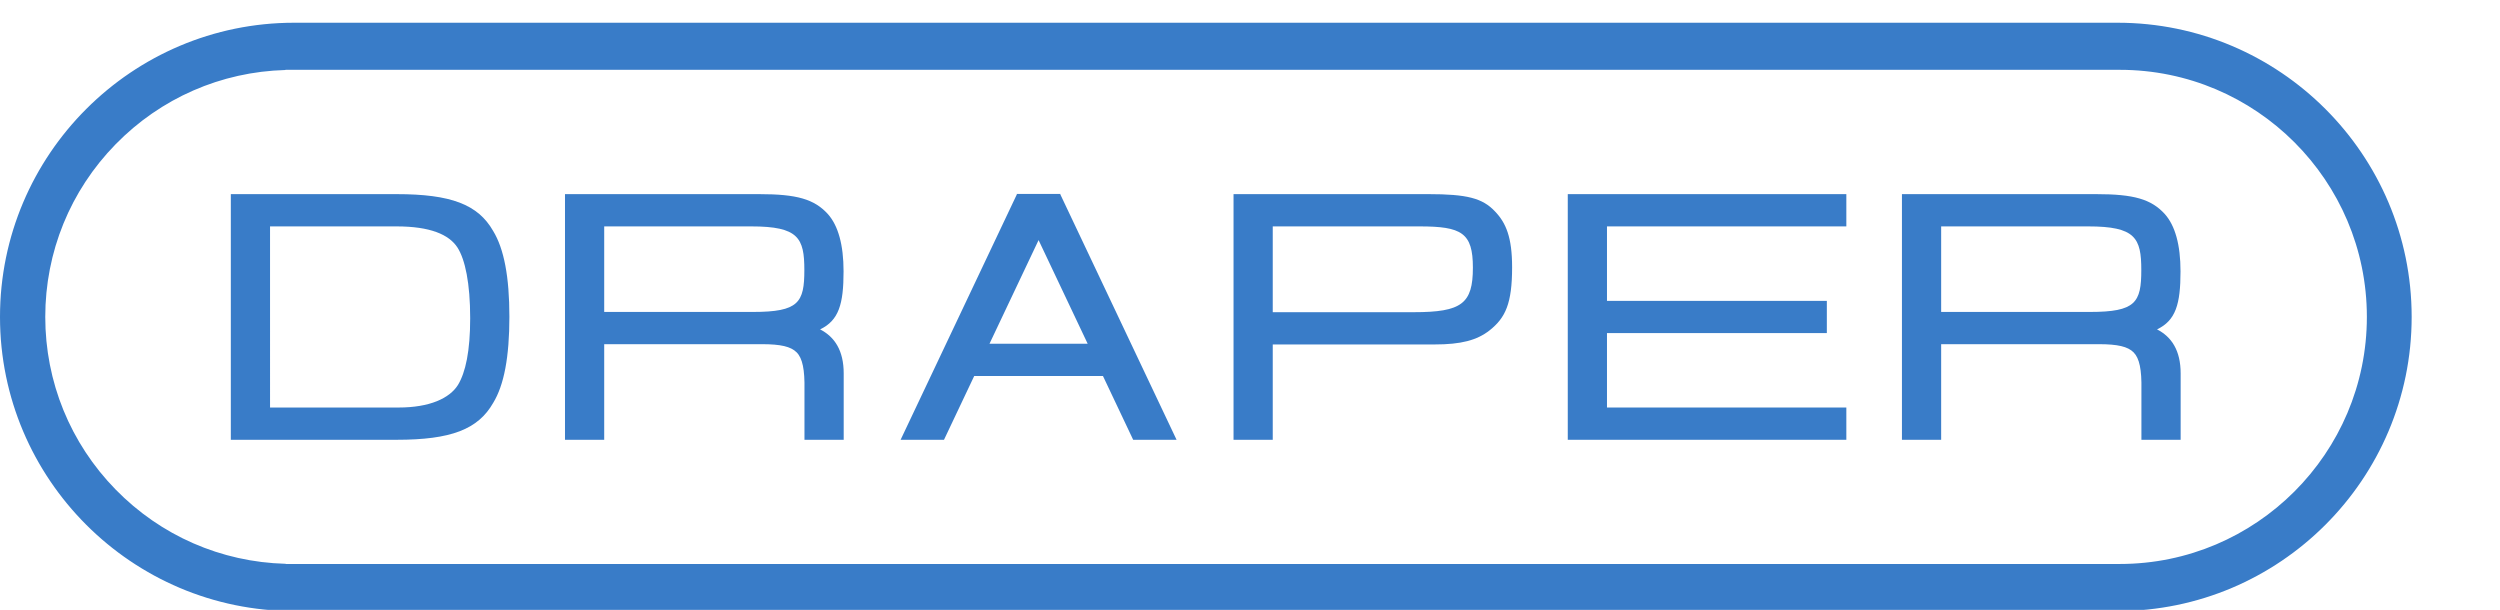 <?xml version="1.0" encoding="UTF-8" standalone="no"?>
<!-- Created with Inkscape (http://www.inkscape.org/) -->

<svg
   version="1.1"
   id="svg2"
   width="152.001"
   height="37.081"
   viewBox="0 0 152.001 37.081"
   xmlns="http://www.w3.org/2000/svg"
   xmlns:svg="http://www.w3.org/2000/svg">
  <defs
     id="defs6" />
  <g
     id="g8"
     transform="matrix(1.333,0,0,-1.333,0,325.269)">
    <g
       id="g10"
       transform="matrix(0.011,0,0,0.011,0,216.141)">
      <path
         d="m 1183.61,195.941 2.81,-0.679 h 7603.36 c 564.9,0.027 1024.49,459.617 1024.49,1024.508 0,564.91 -459.59,1024.49 -1024.49,1024.49 H 1183.61 v -0.72 C 916.438,2236.21 666.402,2126.86 479.324,1935.46 291.262,1743.06 187.688,1488.89 187.688,1219.77 187.688,950.66 291.262,696.48 479.324,504.078 666.402,312.68 916.438,203.34 1183.61,196.012 Z M 1219.74,0 C 547.172,0.031 0,547.219 0,1219.78 0,1892.35 547.172,2439.52 1219.74,2439.52 H 8780.27 C 9452.83,2439.52 10000,1892.35 10000,1219.78 10000,547.211 9452.83,0.031 8780.27,0.031 V 0 H 1219.74"
         style="fill:#397cc8;fill-opacity:1;fill-rule:nonzero;stroke:none"
         id="path12" />
      <path
         d="m 1119.72,1595.03 h 524.73 c 139.19,0 216.92,-33.64 252.04,-87 32.31,-49.87 53.12,-148.68 53.12,-293.61 0,-136.67 -19.09,-224.619 -50.62,-276.779 -34.9,-55.493 -117.65,-93.629 -245.81,-93.629 h -533.46 z m 524.73,133.78 H 957.109 V 710.219 h 687.341 c 225.32,0 337.62,42.902 400.55,153 45.15,73.793 67.21,190.711 67.21,357.061 0,165.3 -22.07,281.76 -67.48,356.05 -62.69,109.63 -174.98,152.48 -400.28,152.48"
         style="fill:#397cc8;fill-opacity:1;fill-rule:nonzero;stroke:none"
         id="path14" />
      <path
         d="m 2505.36,1595.03 h 609.9 c 195.54,0 219.99,-47.92 219.99,-180.84 0,-134.72 -23.23,-173.86 -212.72,-173.86 h -617.17 z m 992.49,-186.63 c 0,109.8 -22.09,190.03 -65.66,238.48 -56.5,61.29 -128.11,81.93 -283.93,81.93 H 2342.75 V 710.219 h 162.61 v 396.411 l 653.33,0.04 c 78.79,0 120.73,-9.86 144.69,-34.03 24.43,-24.64 33.81,-72.15 32.37,-153.89 V 710.219 h 162.67 V 985.48 c 0,94.62 -37.21,151.34 -97.87,182.52 77.56,37.05 97.3,104.91 97.3,240.4"
         style="fill:#397cc8;fill-opacity:1;fill-rule:nonzero;stroke:none"
         id="path16" />
      <path
         d="m 8049.04,1595.03 h 609.91 c 195.53,0 219.98,-47.92 219.98,-180.84 0,-134.72 -23.22,-173.86 -212.72,-173.86 h -617.17 z m 992.5,-186.63 c 0,109.8 -22.09,190.03 -65.67,238.48 -56.49,61.29 -128.11,81.93 -283.92,81.93 H 7886.43 V 710.219 h 162.61 v 396.411 l 653.34,0.04 c 78.79,0 120.73,-9.86 144.68,-34.03 24.44,-24.64 33.82,-72.15 32.38,-153.89 V 710.219 H 9042.1 V 985.48 c 0,94.62 -37.2,151.34 -97.87,182.52 77.56,37.05 97.31,104.91 97.31,240.4"
         style="fill:#397cc8;fill-opacity:1;fill-rule:nonzero;stroke:none"
         id="path18" />
      <path
         d="m 5277.48,1595.03 h 608.44 c 174.93,0 221.45,-26.39 221.45,-171.05 0,-149.11 -46.08,-184.68 -244.82,-184.68 h -585.07 z m 644.88,133.78 H 5114.87 V 710.219 h 162.61 v 395.291 h 671.13 c 109.37,0 175.6,17.07 228.61,58.92 65.11,52.01 92.76,110.55 92.76,260.95 0,123.76 -24.9,183.99 -71.45,232.23 -51.39,54.54 -115.94,71.2 -276.17,71.2"
         style="fill:#397cc8;fill-opacity:1;fill-rule:nonzero;stroke:none"
         id="path20" />
      <path
         d="m 6663.38,844.012 v 308.648 h 911.65 v 133.54 h -911.65 v 308.83 h 992.52 v 133.78 H 6500.79 V 710.219 H 7655.9 v 133.793 h -992.52"
         style="fill:#397cc8;fill-opacity:1;fill-rule:nonzero;stroke:none"
         id="path22" />
      <path
         d="m 4510.03,1108.55 h -407.05 l 203.52,429.66 z M 3734.36,710.219 h 179.93 l 125.31,264.543 h 533.81 l 125.31,-264.543 h 179.93 l -482.18,1017.911 0.77,1.61 h -181.47 l 0.77,-1.61 -482.18,-1017.911"
         style="fill:#397cc8;fill-opacity:1;fill-rule:nonzero;stroke:none"
         id="path24" />
    </g>
  </g>
</svg>
